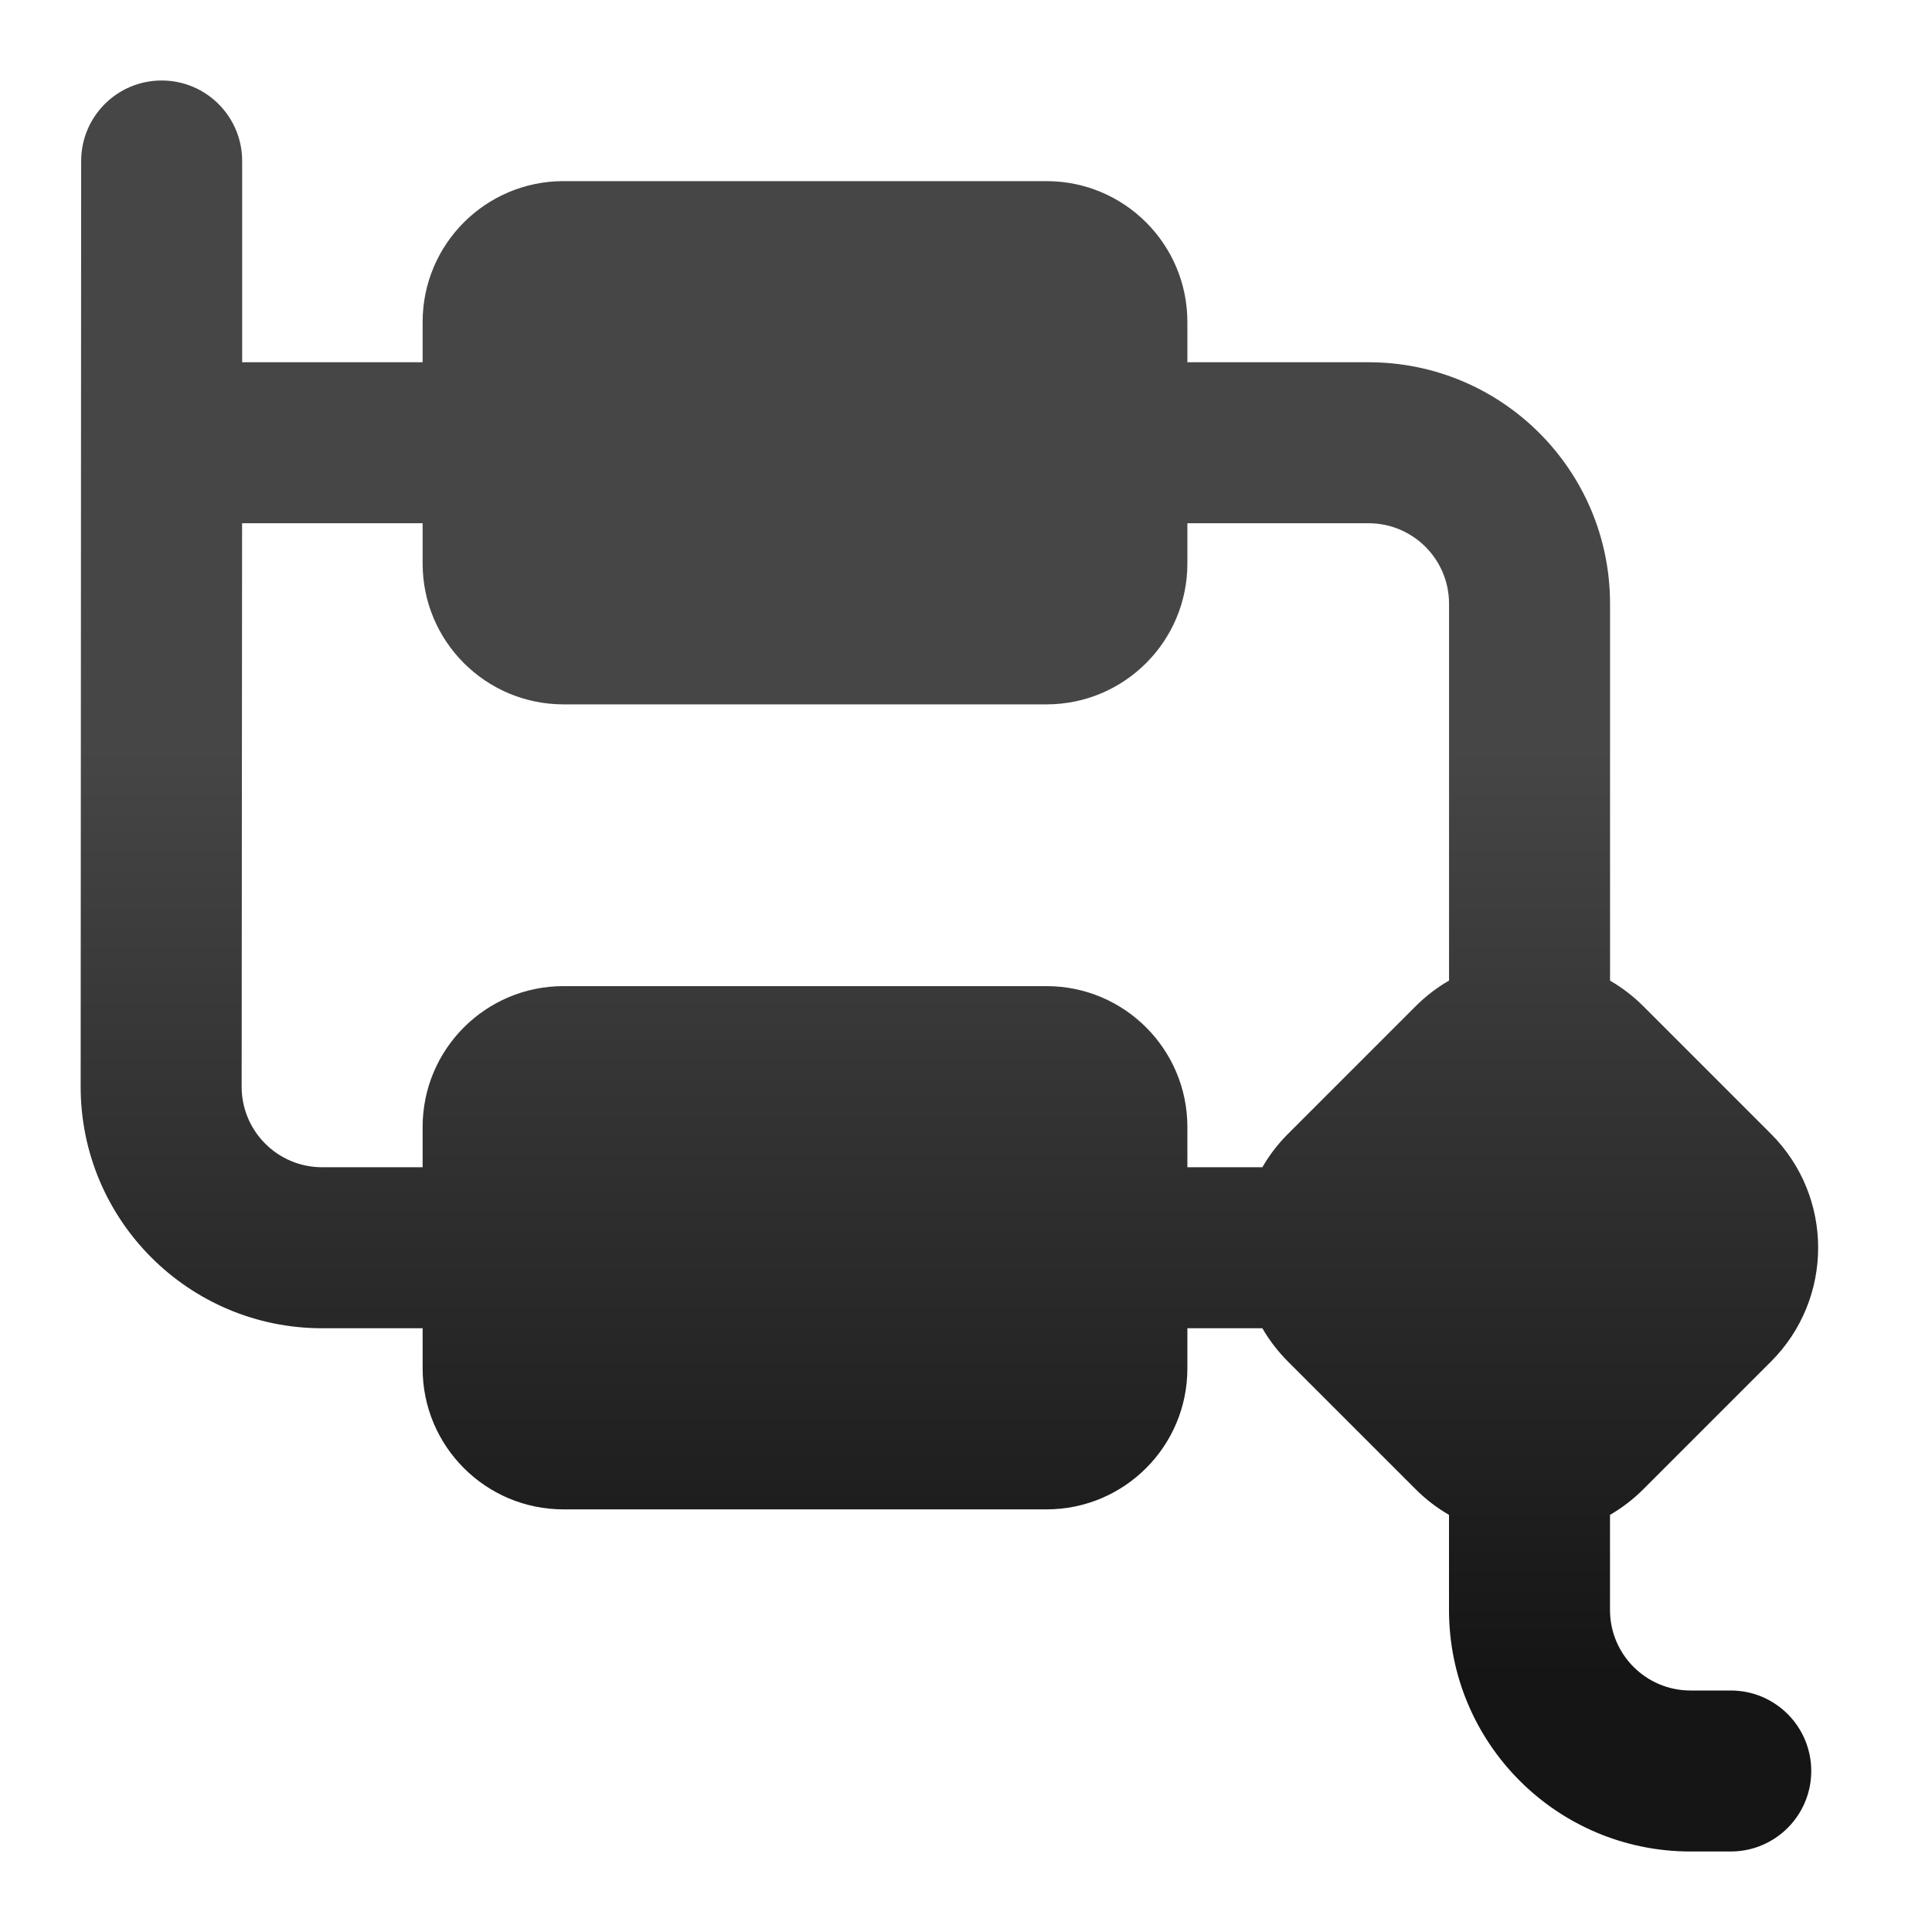 <svg width="140" height="140" viewBox="0 0 140 140" fill="none" xmlns="http://www.w3.org/2000/svg">
<path fill-rule="evenodd" clip-rule="evenodd" d="M11.714 5.833C14.936 5.833 17.548 8.445 17.548 11.666V26.25H30.625V23.333C30.625 17.695 35.195 13.125 40.833 13.125H75.833C81.471 13.125 86.042 17.695 86.042 23.333V26.25H99.17C108.835 26.25 116.67 34.085 116.67 43.75V71.06C117.532 71.559 118.344 72.178 119.082 72.915L128.332 82.166C132.889 86.722 132.889 94.109 128.332 98.665L119.082 107.915C118.343 108.654 117.53 109.273 116.667 109.773V116.666C116.667 119.888 119.278 122.5 122.5 122.5H125.417C128.638 122.5 131.25 125.111 131.25 128.333C131.25 131.555 128.638 134.166 125.417 134.166H122.5C112.835 134.166 105 126.332 105 116.666V109.773C104.136 109.274 103.322 108.655 102.583 107.915L93.332 98.665C92.594 97.926 91.975 97.113 91.475 96.25H86.042V99.166C86.042 104.804 81.471 109.375 75.833 109.375H40.833C35.195 109.375 30.625 104.804 30.625 99.166V96.25H23.345C13.674 96.25 5.837 88.406 5.845 78.736L5.881 11.666C5.881 8.445 8.493 5.833 11.714 5.833ZM17.543 37.916H30.625V40.833C30.625 46.471 35.195 51.041 40.833 51.041H75.833C81.471 51.041 86.042 46.471 86.042 40.833V37.916H99.17C102.391 37.916 105.003 40.528 105.003 43.75V71.056C104.138 71.555 103.323 72.175 102.583 72.915L93.332 82.166C92.593 82.905 91.974 83.719 91.475 84.583H86.042V81.666C86.042 76.028 81.471 71.458 75.833 71.458H40.833C35.195 71.458 30.625 76.028 30.625 81.666V84.583H23.345C20.121 84.583 17.509 81.969 17.511 78.745L17.543 37.916Z" fill="url(#paint0_linear_4633_2144)"/>
<defs>
<linearGradient id="paint0_linear_4633_2144" x1="68.797" y1="-0.882" x2="68.797" y2="121.482" gradientUnits="userSpaceOnUse">
<stop offset="0.45" stop-color="#464646"/>
<stop offset="1" stop-color="#151515"/>
</linearGradient>
</defs>
</svg>
